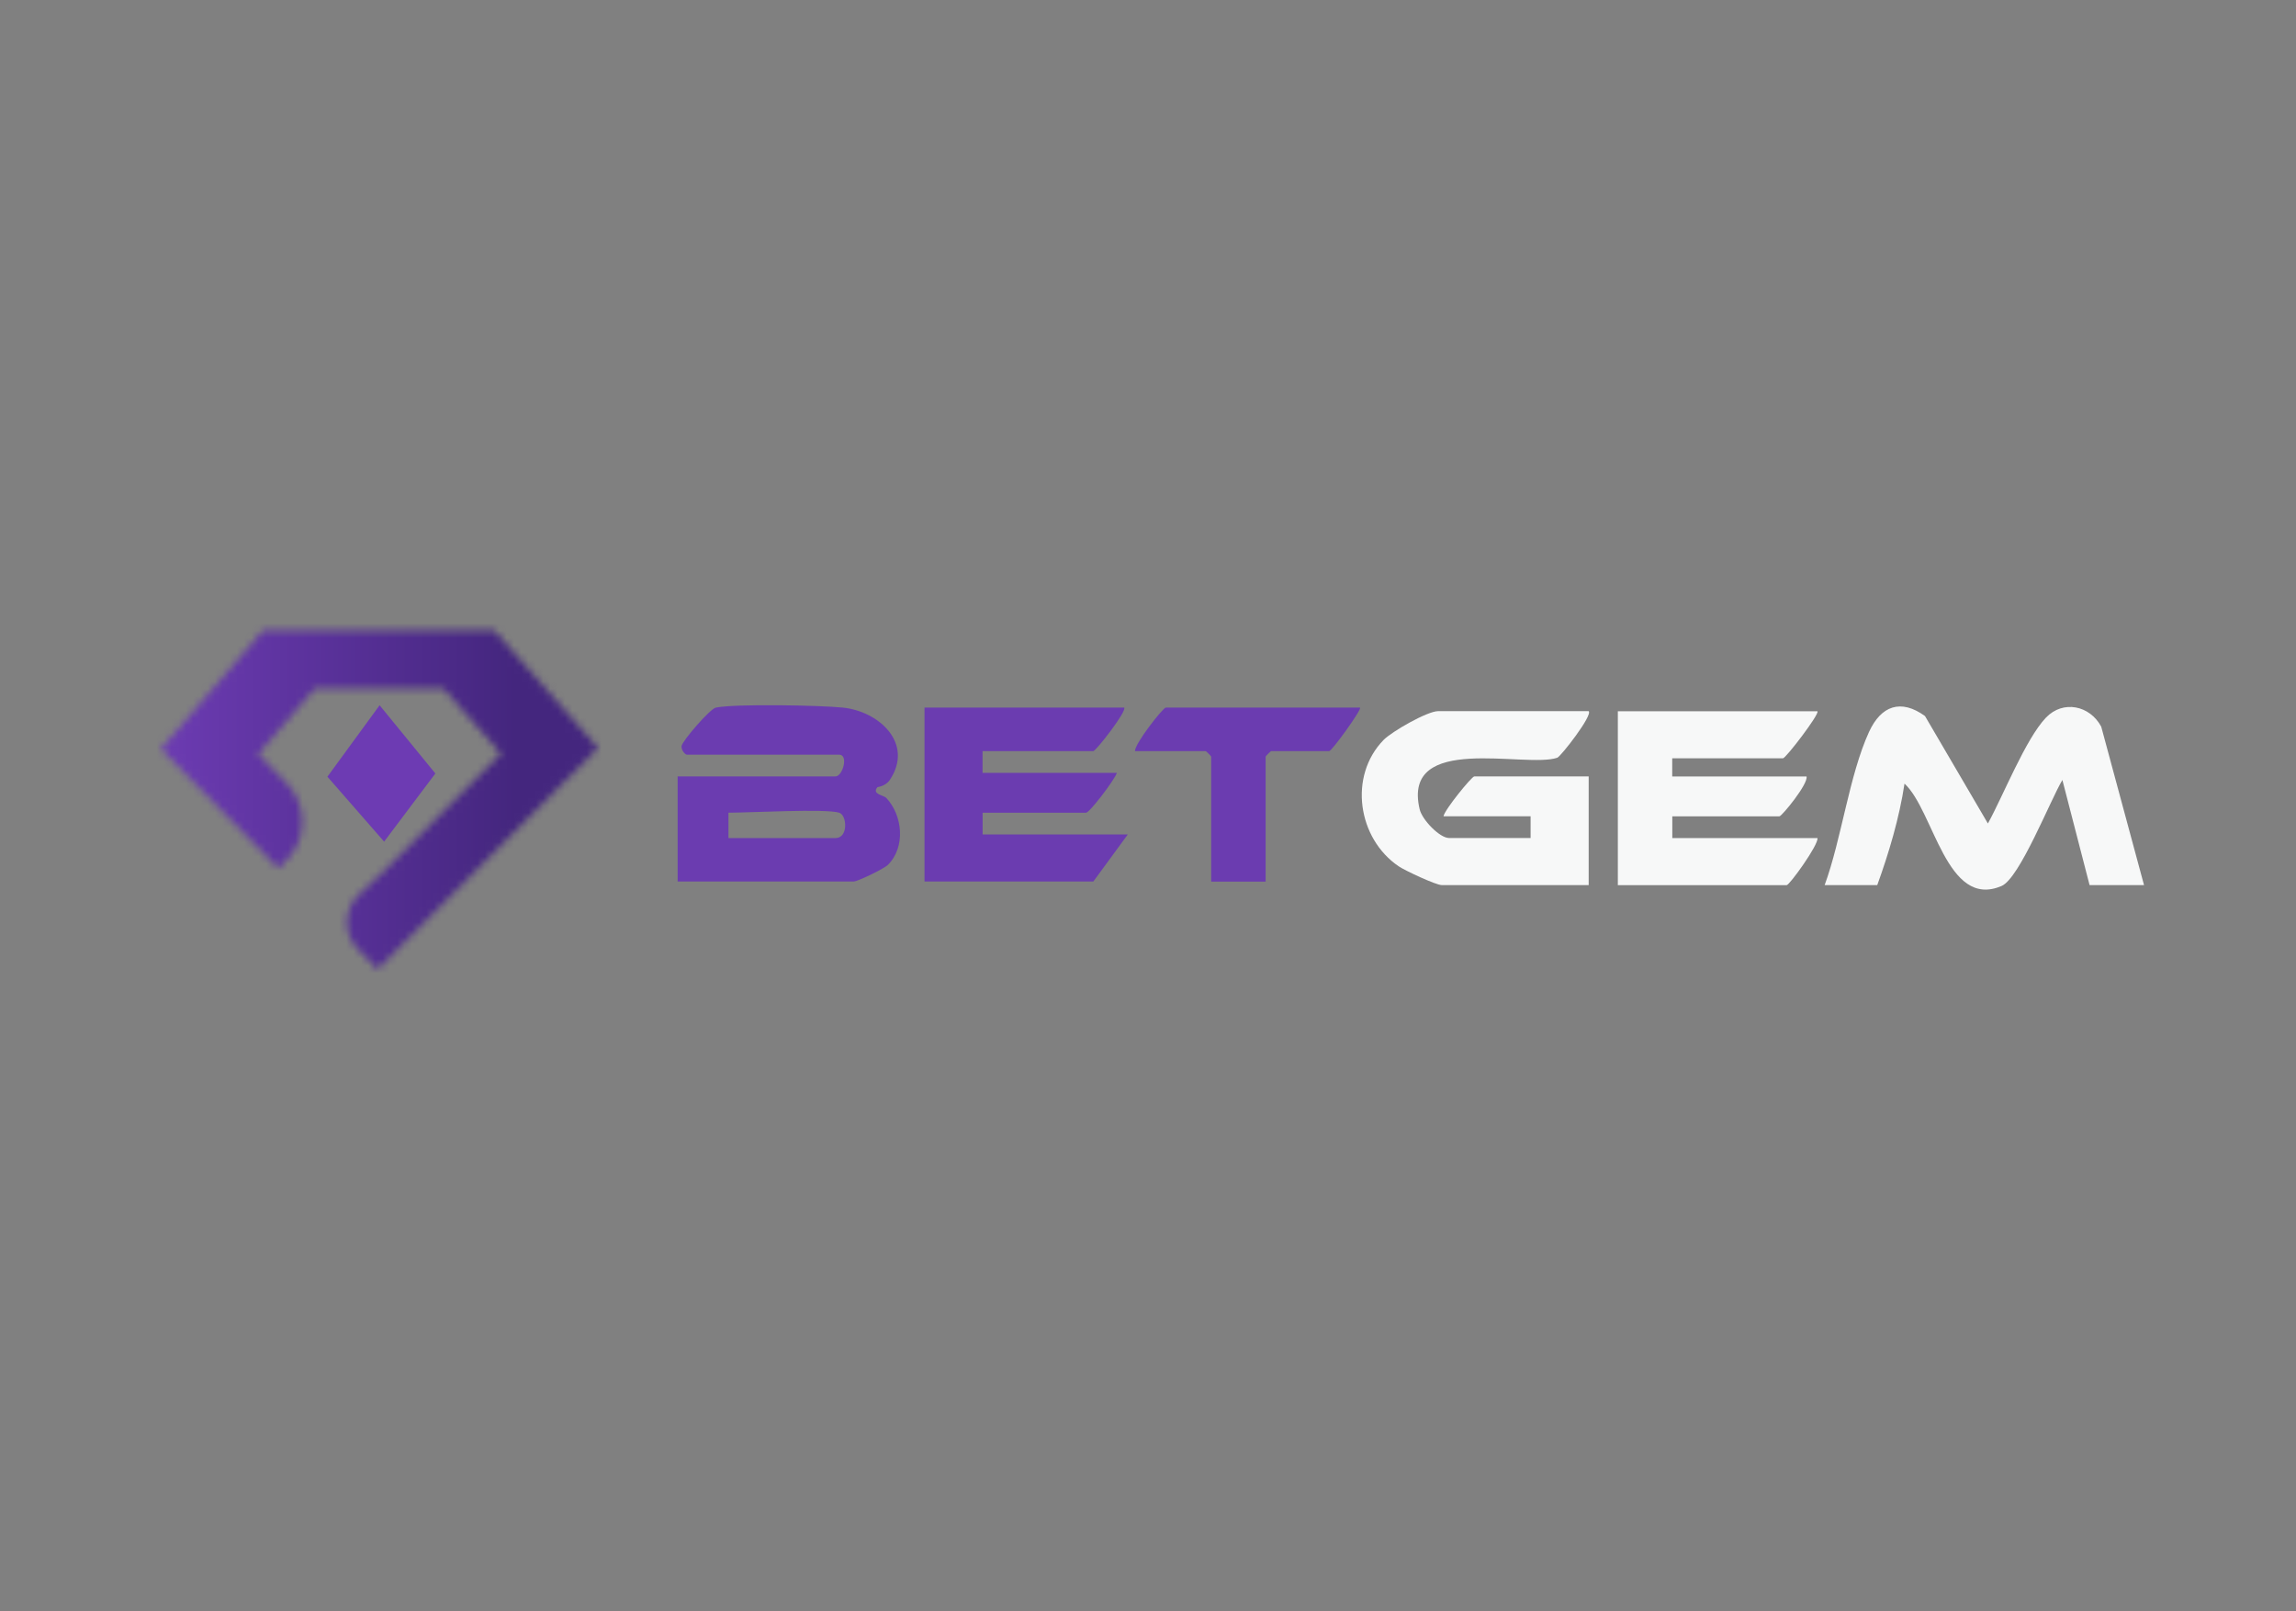 <svg id="eC0nuIYe7Q51" xmlns="http://www.w3.org/2000/svg" xmlns:xlink="http://www.w3.org/1999/xlink" viewBox="0 0 315 221" shape-rendering="geometricPrecision" text-rendering="geometricPrecision" project-id="a3cf1815b4cc40108c7cc0e65a651881" export-id="ee54d221eb9e4725813a90449024cd78" cached="false" width="315" height="221">
<rect x="0" y="0" width="315" height="221" fill="#808080" stroke="none"/>
<style><![CDATA[
#eC0nuIYe7Q514_ts {animation: eC0nuIYe7Q514_ts__ts 4000ms linear infinite normal forwards}@keyframes eC0nuIYe7Q514_ts__ts { 0% {transform: translate(52.065px,109.735px) scale(1,1);animation-timing-function: cubic-bezier(0.445,0.05,0.55,0.95)} 50% {transform: translate(52.065px,109.735px) scale(-1,1);animation-timing-function: cubic-bezier(0.445,0.05,0.55,0.95)} 100% {transform: translate(52.065px,109.735px) scale(1,1)}} #eC0nuIYe7Q515_ts {animation: eC0nuIYe7Q515_ts__ts 4000ms linear infinite normal forwards}@keyframes eC0nuIYe7Q515_ts__ts { 0% {transform: translate(52.325px,106.105px) scale(1,1);animation-timing-function: cubic-bezier(0.455,0.03,0.515,0.955)} 50% {transform: translate(52.325px,106.105px) scale(-1,1);animation-timing-function: cubic-bezier(0.455,0.03,0.515,0.955)} 100% {transform: translate(52.325px,106.105px) scale(1,1)}}
]]></style>
<defs><linearGradient id="eC0nuIYe7Q512-fill" x1="0.064" y1="0.5" x2="0.936" y2="0.5" spreadMethod="pad" gradientUnits="objectBoundingBox" gradientTransform="translate(0 0)"><stop id="eC0nuIYe7Q512-fill-0" offset="0%" stop-color="#6c3bb2"/><stop id="eC0nuIYe7Q512-fill-1" offset="81%" stop-color="#44267e"/></linearGradient></defs><g><g><path d="M250.33,121.43c2.32-6.32,3.36-15.05,6.09-21.02c1.65-3.6,4.37-4.58,7.68-2.18l8.63,14.74c2.07-3.74,5.18-11.62,7.97-14.53c2.35-2.45,6.03-1.66,7.58,1.25l5.87,21.73h-7.47L282.95,107c-1.65,2.74-5.86,13.48-8.34,14.54-7.57,3.25-9.28-10.33-13.32-14.04-.71,4.72-2.16,9.56-3.74,13.92h-7.22v.01Z" fill="#f7f8f8"/><path d="M94.21,103.53c-.33-.09-.77-.72-.7-1.19.11-.72,3.91-5.11,4.7-5.27c2.73-.54,14.29-.32,17.41,0c5.03.51,9.78,4.95,6.46,9.92-.61.91-1.66.94-1.72,1.02-.76.96.85,1.05,1.24,1.46c2.24,2.38,2.68,6.74.21,9.18-.55.55-4.17,2.28-4.69,2.28h-24.15v-14.42h21.66c.98,0,1.82-2.98.5-2.98h-20.92Zm20.92,7.96c-1.85-.58-12.29,0-15.19,0v3.48h14.69c1.77,0,1.59-3.14.5-3.48Z" fill="#6b3cb0"/><path d="M217.96,97.57c.58.56-3.82,6.21-4.31,6.38-4.35,1.49-21.38-3.49-18.88,7.07.34,1.45,2.75,3.94,4.02,3.94h11.2v-2.98h-11.95c.15-.9,3.88-5.47,4.23-5.47h15.69v14.91h-20.17c-.78,0-5.03-1.99-5.89-2.57-5.64-3.81-6.92-12.36-2.09-17.33c1.14-1.17,6.02-3.96,7.49-3.96h20.67l-.01.01Z" fill="#f7f8f8"/><path d="M249.34,97.57c.37.31-4.33,6.46-4.73,6.46h-15.19v2.49h18.43c.24,1.04-3.4,5.47-3.73,5.47h-14.69v2.98h19.92c.15.94-3.84,6.46-4.23,6.46h-23.16v-23.86h27.39-.01Z" fill="#f7f8f8"/><path d="M154.22,97.07c.47.41-3.86,5.97-4.23,5.97h-15.19v2.98h18.43c-.31.96-3.74,5.47-4.23,5.47h-14.19v2.98h19.92L150,120.93h-23.16v-23.86h27.39-.01Z" fill="#6b3cb0"/><path d="M186.59,97.07c.28.24-3.87,5.97-4.23,5.97h-7.97c-.05,0-.75.69-.75.75v17.15h-7.47v-17.15c0-.05-.69-.75-.75-.75h-9.71c-.01-1.07,3.86-5.97,4.23-5.97h26.64.01Z" fill="#6b3cb0"/></g><g><g mask="url(#eC0nuIYe7Q513)"><ellipse rx="34.412" ry="34.412" transform="translate(52.065 106.105)" fill="url(#eC0nuIYe7Q512-fill)" stroke-width="0"/><mask id="eC0nuIYe7Q513"><g id="eC0nuIYe7Q514_ts" transform="translate(52.065,109.735) scale(1,1)"><path d="M67.82,86.49h-31.75l-14,16.25L38.16,119.1l.91-.85c3.11-2.9,3.22-7.8.23-10.84l-3.89-3.95l7.77-9.01h17.63l7.91,8.94-16.79,16.84-.03-.03-2.68,2.54c-2.12,2.02-2.18,5.38-.13,7.47l2.72,2.77l30.25-30.37L67.81,86.49h.01Z" transform="translate(-52.065,-109.735)" fill="#fff" stroke-width="0"/></g></mask></g><g id="eC0nuIYe7Q515_ts" transform="translate(52.325,106.105) scale(1,1)"><polygon points="52.08,96.75 44.92,106.55 52.7,115.46 59.73,106.11 52.08,96.75" transform="translate(-52.325,-106.105)" fill="#6d3bb3"/></g></g></g></svg>
